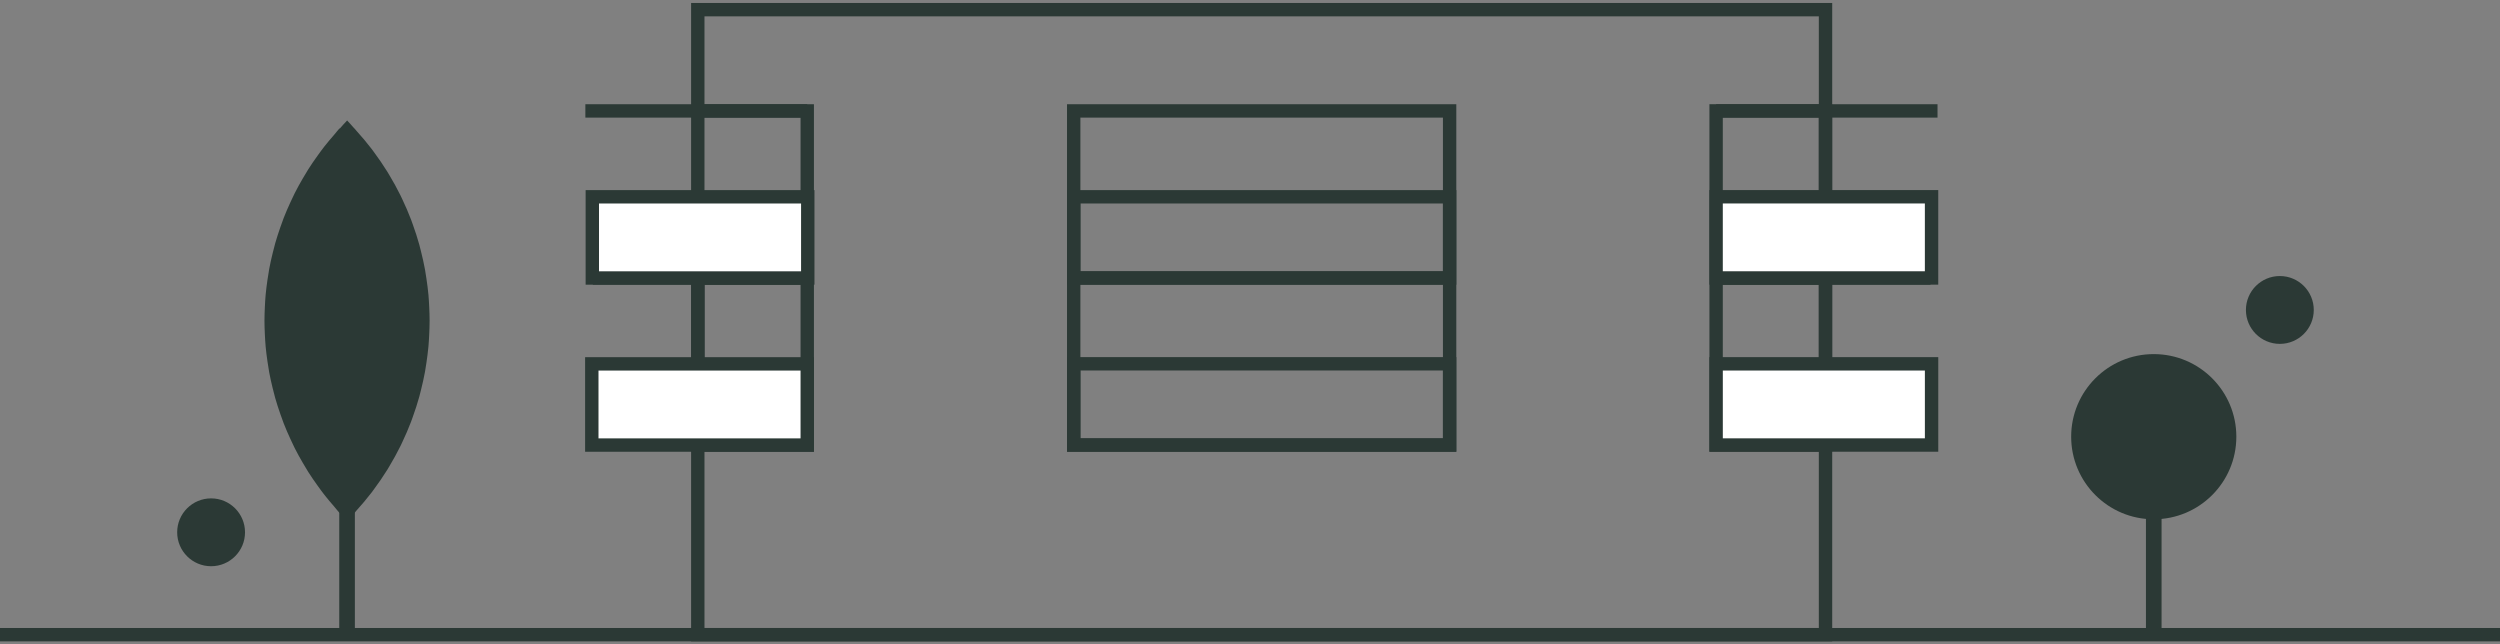 <?xml version="1.0" encoding="UTF-8"?>
<svg id="nowe_ikony" data-name="nowe ikony" xmlns="http://www.w3.org/2000/svg" viewBox="0 0 158.74 40.914">
  <rect x="0" y="0" width="158.74" height="40.914" fill="#808080" stroke="none"/>
  <defs>
    <style>
      .cls-1 {
        stroke-width: .992px;
      }

      .cls-1, .cls-2, .cls-3 {
        stroke: #2b3935;
        stroke-miterlimit: 10;
      }

      .cls-1, .cls-3 {
        fill: none;
      }

      .cls-2 {
        fill: #fff;
      }

      .cls-2, .cls-3 {
        stroke-width: .85px;
      }

      .cls-4 {
        fill: #2b3935;
        stroke-width: 0px;
      }
    </style>
  </defs>
  <path class="cls-4" d="M23.741,31.073c.303-.407.588-.822.852-1.248.041-.067.08-.135.121-.203.256-.426.496-.859.713-1.3.04-.08.076-.161.114-.241.204-.43.393-.863.56-1.305.04-.105.076-.211.114-.317.15-.417.287-.837.405-1.262.04-.142.073-.284.109-.427.098-.389.186-.779.258-1.173.035-.19.062-.38.09-.57.051-.348.098-.695.129-1.045.022-.243.034-.485.046-.728.014-.298.027-.595.026-.893 0-.298-.012-.595-.026-.893-.012-.243-.024-.485-.046-.728-.031-.35-.077-.697-.129-1.045-.029-.19-.055-.38-.09-.57-.071-.394-.16-.783-.258-1.173-.036-.143-.07-.285-.109-.427-.118-.425-.255-.845-.405-1.262-.038-.106-.074-.211-.114-.316-.168-.441-.357-.876-.561-1.306-.038-.08-.074-.161-.114-.24-.218-.442-.458-.875-.714-1.301-.04-.067-.079-.135-.121-.202-.264-.426-.55-.841-.852-1.249-.049-.066-.096-.133-.146-.198-.304-.397-.628-.781-.969-1.157-.041-.045-.074-.093-.115-.138h-.009c-.156-.168-.296-.344-.459-.508-.164.163-.305.34-.46.508h-.028c-.119.129-.22.269-.335.401-.211.242-.418.485-.614.734-.157.2-.304.404-.451.609-.201.28-.397.562-.579.85-.122.192-.235.387-.349.582-.18.31-.354.621-.514.939-.096.19-.184.382-.272.575-.151.329-.296.659-.426.994-.076.196-.144.393-.213.591-.117.335-.227.671-.324,1.011-.06.211-.112.424-.164.637-.08.329-.156.658-.217.99-.043.234-.078.468-.112.703-.045.313-.086.625-.115.939-.024.261-.038.521-.05.783-.013.289-.025.577-.025.866,0,.289.011.577.025.866.013.262.026.522.05.783.029.314.07.626.115.939.034.235.069.469.112.703.061.332.137.661.217.99.052.213.104.425.164.636.096.34.207.676.324,1.011.069.198.137.395.213.591.13.335.275.665.426.994.088.193.176.385.272.575.16.318.334.629.514.939.114.195.227.39.349.582.183.288.378.57.579.85.147.206.296.41.453.611.196.25.402.492.613.734.115.132.216.272.336.401h.028c.156.168.297.345.46.508.163-.163.304-.34.459-.508h.01c.041-.045.075-.094.116-.139.341-.376.665-.76.968-1.156.05-.066.098-.133.147-.199Z"/>
  <line class="cls-1" x1="22.037" y1="17.851" x2="22.037" y2="40.3"/>
  <circle class="cls-4" cx="136.755" cy="27.728" r="5.244"/>
  <line class="cls-1" x1="136.755" y1="27.728" x2="136.755" y2="40.3"/>
  <circle class="cls-4" cx="144.761" cy="19.681" r="2.154"/>
  <circle class="cls-4" cx="13.404" cy="33.799" r="2.154"/>
  <line class="cls-3" y1="40.3" x2="158.74" y2="40.3"/>
  <rect class="cls-3" x="44.307" y=".614" width="71.606" height="39.685"/>
  <polyline class="cls-3" points="44.313 7.043 51.257 7.043 51.257 28.26 44.313 28.26 44.313 15.073"/>
  <line class="cls-3" x1="44.313" y1="17.651" x2="51.257" y2="17.651"/>
  <line class="cls-3" x1="37.168" y1="7.043" x2="51.257" y2="7.043"/>
  <rect class="cls-3" x="68.176" y="7.043" width="23.869" height="21.217"/>
  <line class="cls-3" x1="68.176" y1="17.651" x2="92.045" y2="17.651"/>
  <rect class="cls-3" x="68.176" y="12.496" width="23.869" height="5.156"/>
  <rect class="cls-3" x="68.176" y="23.1" width="23.869" height="5.156"/>
  <rect class="cls-3" x="108.967" y="7.043" width="6.944" height="21.217" transform="translate(224.877 35.302) rotate(180)"/>
  <line class="cls-3" x1="115.91" y1="17.651" x2="108.967" y2="17.651"/>
  <line class="cls-3" x1="123.025" y1="7.043" x2="108.967" y2="7.043"/>
  <line class="cls-2" x1="37.644" y1="17.651" x2="51.257" y2="17.651"/>
  <rect class="cls-2" x="37.61" y="12.496" width="13.68" height="5.156"/>
  <rect class="cls-2" x="37.577" y="23.104" width="13.68" height="5.156"/>
  <line class="cls-2" x1="122.579" y1="17.651" x2="108.967" y2="17.651"/>
  <rect class="cls-2" x="108.967" y="12.496" width="13.68" height="5.156" transform="translate(231.613 30.147) rotate(180)"/>
  <rect class="cls-2" x="108.967" y="23.104" width="13.68" height="5.156" transform="translate(231.614 51.363) rotate(180)"/>
</svg>